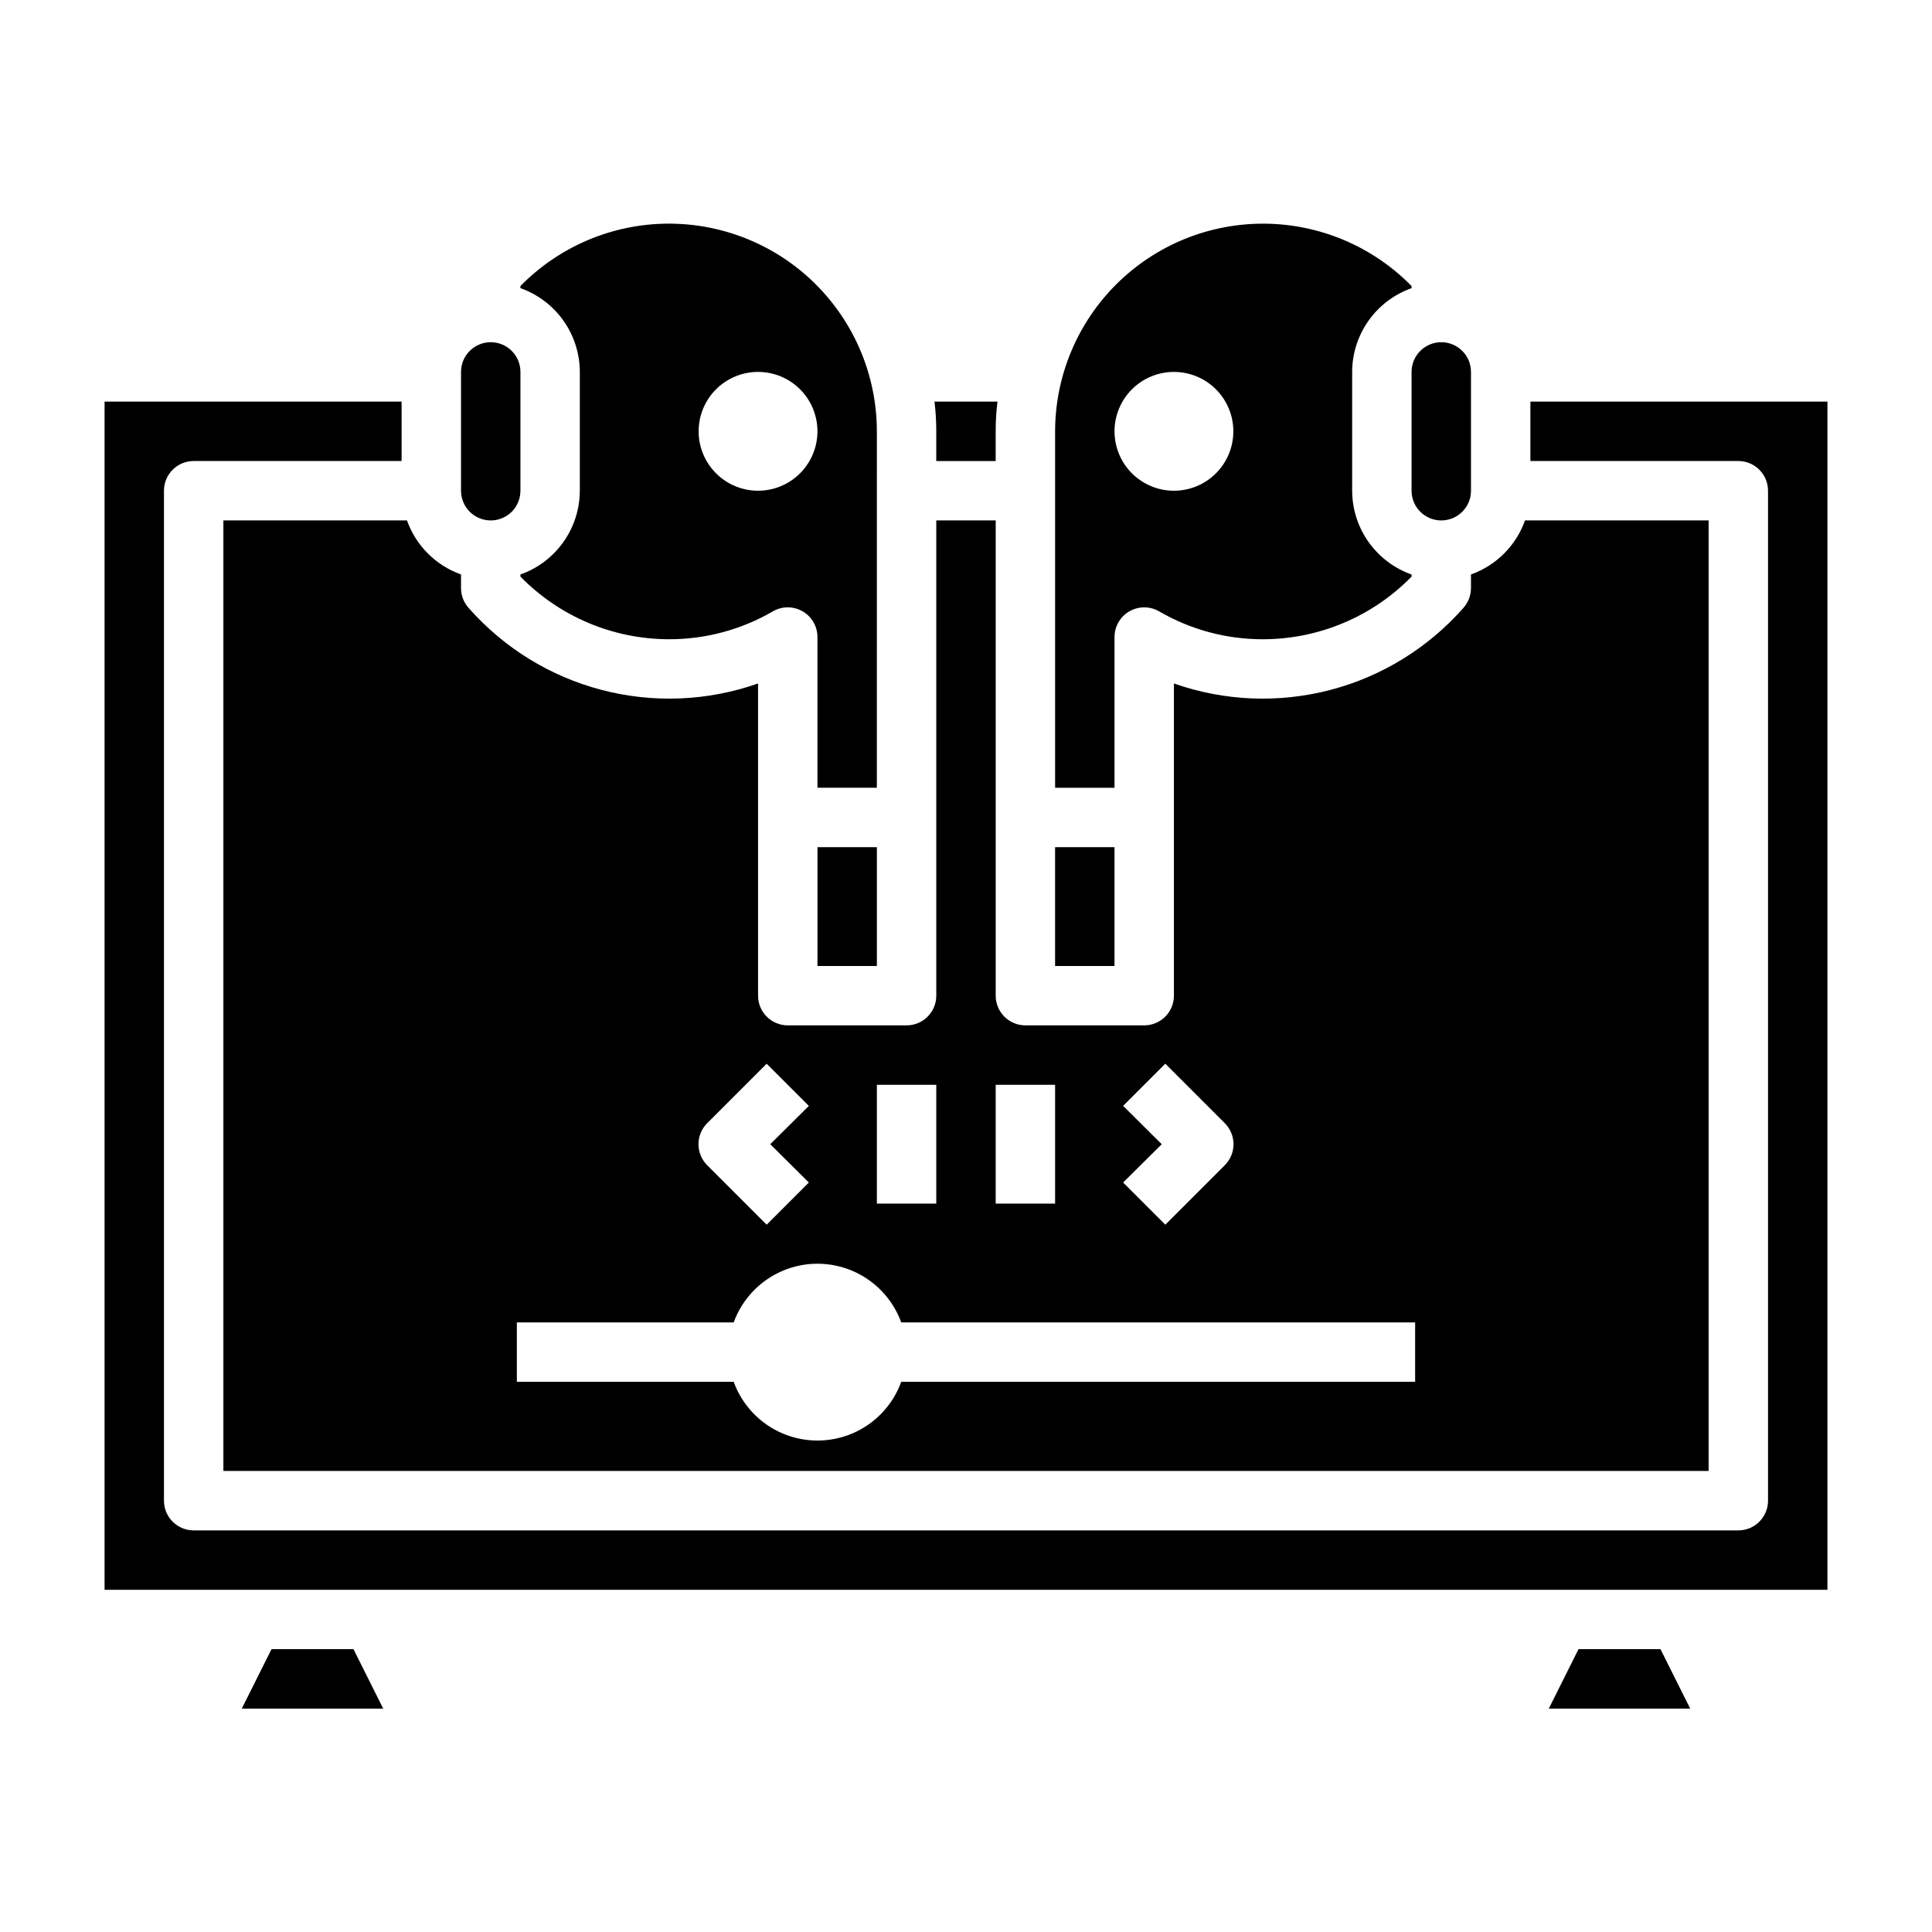 <?xml version="1.0" encoding="UTF-8"?>
<!-- Uploaded to: ICON Repo, www.svgrepo.com, Generator: ICON Repo Mixer Tools -->
<svg fill="#000000" width="800px" height="800px" version="1.1" viewBox="144 144 512 512" xmlns="http://www.w3.org/2000/svg">
 <g>
  <path d="m297.66 242.56v31.488c-0.016 4.871-1.535 9.621-4.356 13.594-2.816 3.977-6.797 6.981-11.391 8.605v0.551c10.352 10.605 24.539 16.59 39.359 16.609 9.68 0.02 19.188-2.531 27.555-7.398 2.434-1.406 5.434-1.406 7.871 0 2.445 1.41 3.945 4.023 3.934 6.848v39.91h15.742l0.004-94.465c-0.02-14.672-5.887-28.727-16.305-39.059-10.418-10.328-24.527-16.078-39.199-15.973s-28.691 6.059-38.961 16.539v0.551c4.594 1.625 8.574 4.629 11.391 8.602 2.82 3.977 4.34 8.727 4.356 13.598zm47.23 0c4.176 0 8.18 1.656 11.133 4.609s4.609 6.957 4.609 11.133-1.656 8.18-4.609 11.133-6.957 4.613-11.133 4.613-8.18-1.66-11.133-4.613-4.613-6.957-4.613-11.133 1.66-8.18 4.613-11.133 6.957-4.609 11.133-4.609z"/>
  <path d="m518.08 274.05c0 4.348 3.523 7.871 7.871 7.871 4.348 0 7.875-3.523 7.875-7.871v-31.488c0-4.348-3.527-7.871-7.875-7.871-4.348 0-7.871 3.523-7.871 7.871z"/>
  <path d="m360.64 368.51h15.742v31.488h-15.742z"/>
  <path d="m274.05 281.92c2.086 0 4.09-0.828 5.566-2.305 1.477-1.477 2.305-3.481 2.305-5.566v-31.488c0-4.348-3.523-7.871-7.871-7.871s-7.871 3.523-7.871 7.871v31.488c0 2.086 0.828 4.09 2.305 5.566 1.477 1.477 3.477 2.305 5.566 2.305z"/>
  <path d="m439.36 312.86c-0.012-2.824 1.488-5.438 3.934-6.848 2.438-1.406 5.438-1.406 7.875 0 8.363 4.867 17.871 7.418 27.551 7.398 14.82-0.02 29.008-6.004 39.359-16.609v-0.551c-4.594-1.625-8.57-4.629-11.391-8.605-2.82-3.973-4.34-8.723-4.352-13.594v-31.488c0.012-4.871 1.531-9.621 4.352-13.598 2.82-3.973 6.797-6.977 11.391-8.602v-0.551c-10.266-10.48-24.289-16.434-38.961-16.539-14.672-0.105-28.777 5.644-39.195 15.973-10.418 10.332-16.289 24.387-16.309 39.059v94.465h15.742zm15.742-70.297c4.176 0 8.18 1.656 11.133 4.609s4.613 6.957 4.613 11.133-1.66 8.18-4.613 11.133-6.957 4.613-11.133 4.613c-4.176 0-8.18-1.66-11.133-4.613s-4.609-6.957-4.609-11.133 1.656-8.18 4.609-11.133 6.957-4.609 11.133-4.609z"/>
  <path d="m423.61 368.51h15.742v31.488h-15.742z"/>
  <path d="m392.12 266.18h15.742l0.004-7.875c-0.004-2.629 0.156-5.258 0.473-7.871h-16.691c0.32 2.613 0.477 5.242 0.473 7.871z"/>
  <path d="m562.32 581.05-7.871 15.746h37.469l-7.871-15.746z"/>
  <path d="m203.2 533.82h393.6v-251.91h-48.652c-2.379 6.688-7.641 11.945-14.324 14.328v3.621c-0.004 1.914-0.703 3.758-1.969 5.195-9.332 10.621-21.625 18.211-35.305 21.785-13.676 3.578-28.113 2.981-41.449-1.711v82.734c0 2.086-0.828 4.09-2.305 5.566s-3.477 2.305-5.566 2.305h-31.488c-4.348 0-7.871-3.523-7.871-7.871v-125.95h-15.746v125.95c0 2.086-0.828 4.09-2.305 5.566-1.477 1.477-3.477 2.305-5.566 2.305h-31.488c-4.348 0-7.871-3.523-7.871-7.871v-82.734c-13.336 4.691-27.773 5.289-41.449 1.711-13.68-3.574-25.973-11.164-35.305-21.785-1.266-1.438-1.965-3.281-1.965-5.195v-3.621c-6.688-2.383-11.949-7.641-14.328-14.328h-48.648zm238.44-96.75 11.18-11.18 15.742 15.742v0.004c1.492 1.48 2.328 3.492 2.328 5.59 0 2.098-0.836 4.109-2.328 5.59l-15.742 15.742-11.18-11.18 10.234-10.152zm-33.77-5.586h15.742v31.488h-15.742zm-31.488 0h15.742v31.488h-15.742zm-44.949 10.156 15.742-15.742 11.18 11.18-10.234 10.148 10.234 10.156-11.18 11.18-15.742-15.742v-0.004c-1.492-1.48-2.328-3.492-2.328-5.59 0-2.098 0.836-4.109 2.328-5.59zm-50.461 52.816h57.465c2.223-6.113 6.867-11.043 12.84-13.621 5.973-2.582 12.746-2.582 18.723 0 5.973 2.578 10.617 7.508 12.836 13.621h136.19v15.742l-136.19 0.004c-2.219 6.117-6.863 11.047-12.836 13.625-5.977 2.578-12.75 2.578-18.723 0s-10.617-7.508-12.84-13.625h-57.465z"/>
  <path d="m215.95 581.05-7.871 15.746h37.473l-7.875-15.746z"/>
  <path d="m549.57 250.43v15.742h55.105v0.004c2.086 0 4.09 0.828 5.566 2.305 1.477 1.477 2.305 3.477 2.305 5.566v267.65c0 2.086-0.828 4.09-2.305 5.566-1.477 1.477-3.481 2.305-5.566 2.305h-409.35c-4.348 0-7.871-3.523-7.871-7.871v-267.65c0-4.348 3.523-7.871 7.871-7.871h55.105v-15.746h-78.719v314.88h456.58v-314.88z"/>
 </g>
</svg>